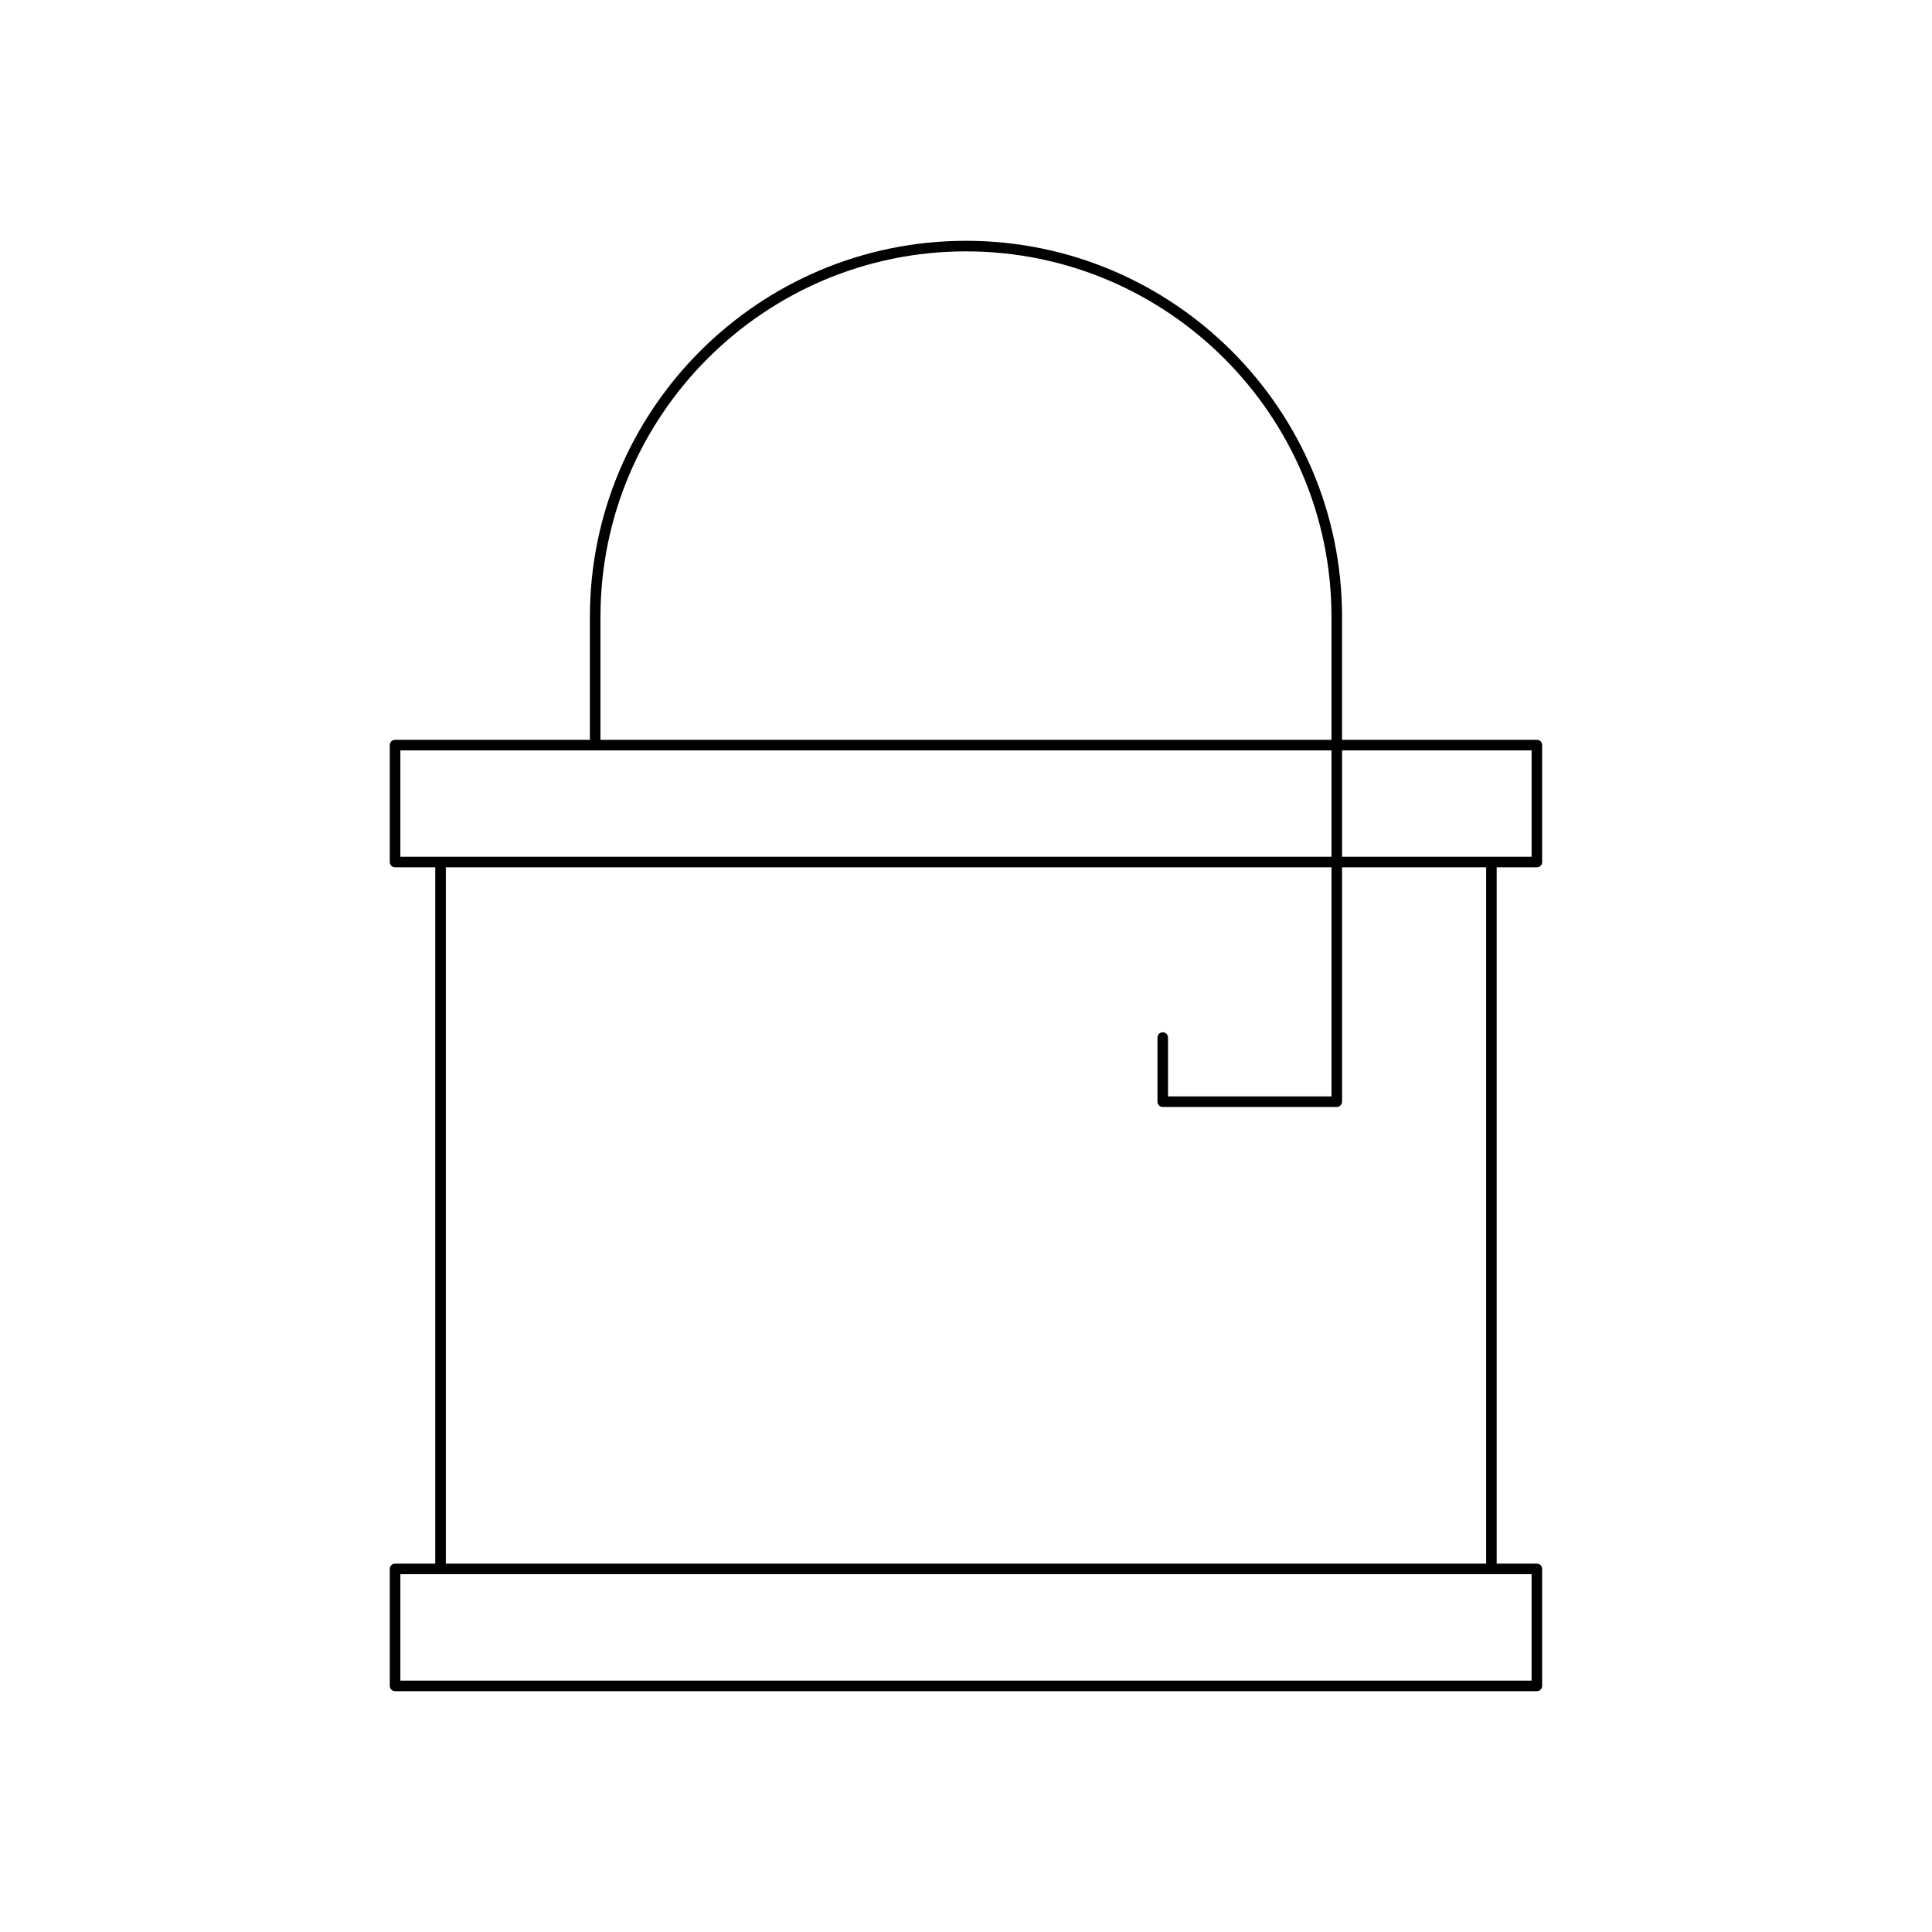 <?xml version="1.0" encoding="UTF-8"?>
<!-- Uploaded to: SVG Repo, www.svgrepo.com, Generator: SVG Repo Mixer Tools -->
<svg fill="#000000" width="800px" height="800px" version="1.1" viewBox="144 144 512 512" xmlns="http://www.w3.org/2000/svg">
 <path d="m248.7 592.18h302.59c0.77 0 1.398-0.625 1.398-1.398v-31c0-0.773-0.629-1.398-1.398-1.398h-10.652v-184.53h10.648c0.77 0 1.398-0.625 1.398-1.398l0.004-31c0-0.773-0.629-1.398-1.398-1.398h-51.633v-32.582c0-54.953-44.707-99.66-99.664-99.66s-99.664 44.707-99.664 99.66v32.582h-51.633c-0.77 0-1.398 0.625-1.398 1.398v31c0 0.773 0.629 1.398 1.398 1.398h10.648v184.52h-10.648c-0.77 0-1.398 0.625-1.398 1.398v31c0 0.777 0.629 1.402 1.398 1.402zm250.96-249.32h50.234v28.199h-50.234zm0 93.098v-62.102h38.188v184.52h-275.7v-184.52h234.71v60.703h-43.32v-15.598c0-0.773-0.629-1.398-1.398-1.398s-1.398 0.625-1.398 1.398v17c0 0.773 0.629 1.398 1.398 1.398h46.117c0.77 0 1.398-0.629 1.398-1.402zm-196.53-128.48c0-53.41 43.453-96.863 96.863-96.863s96.863 43.453 96.863 96.863v32.582h-193.73zm-53.031 63.582v-28.199h246.76v28.199zm0 190.12h299.79v28.199h-299.79z"/>
</svg>
